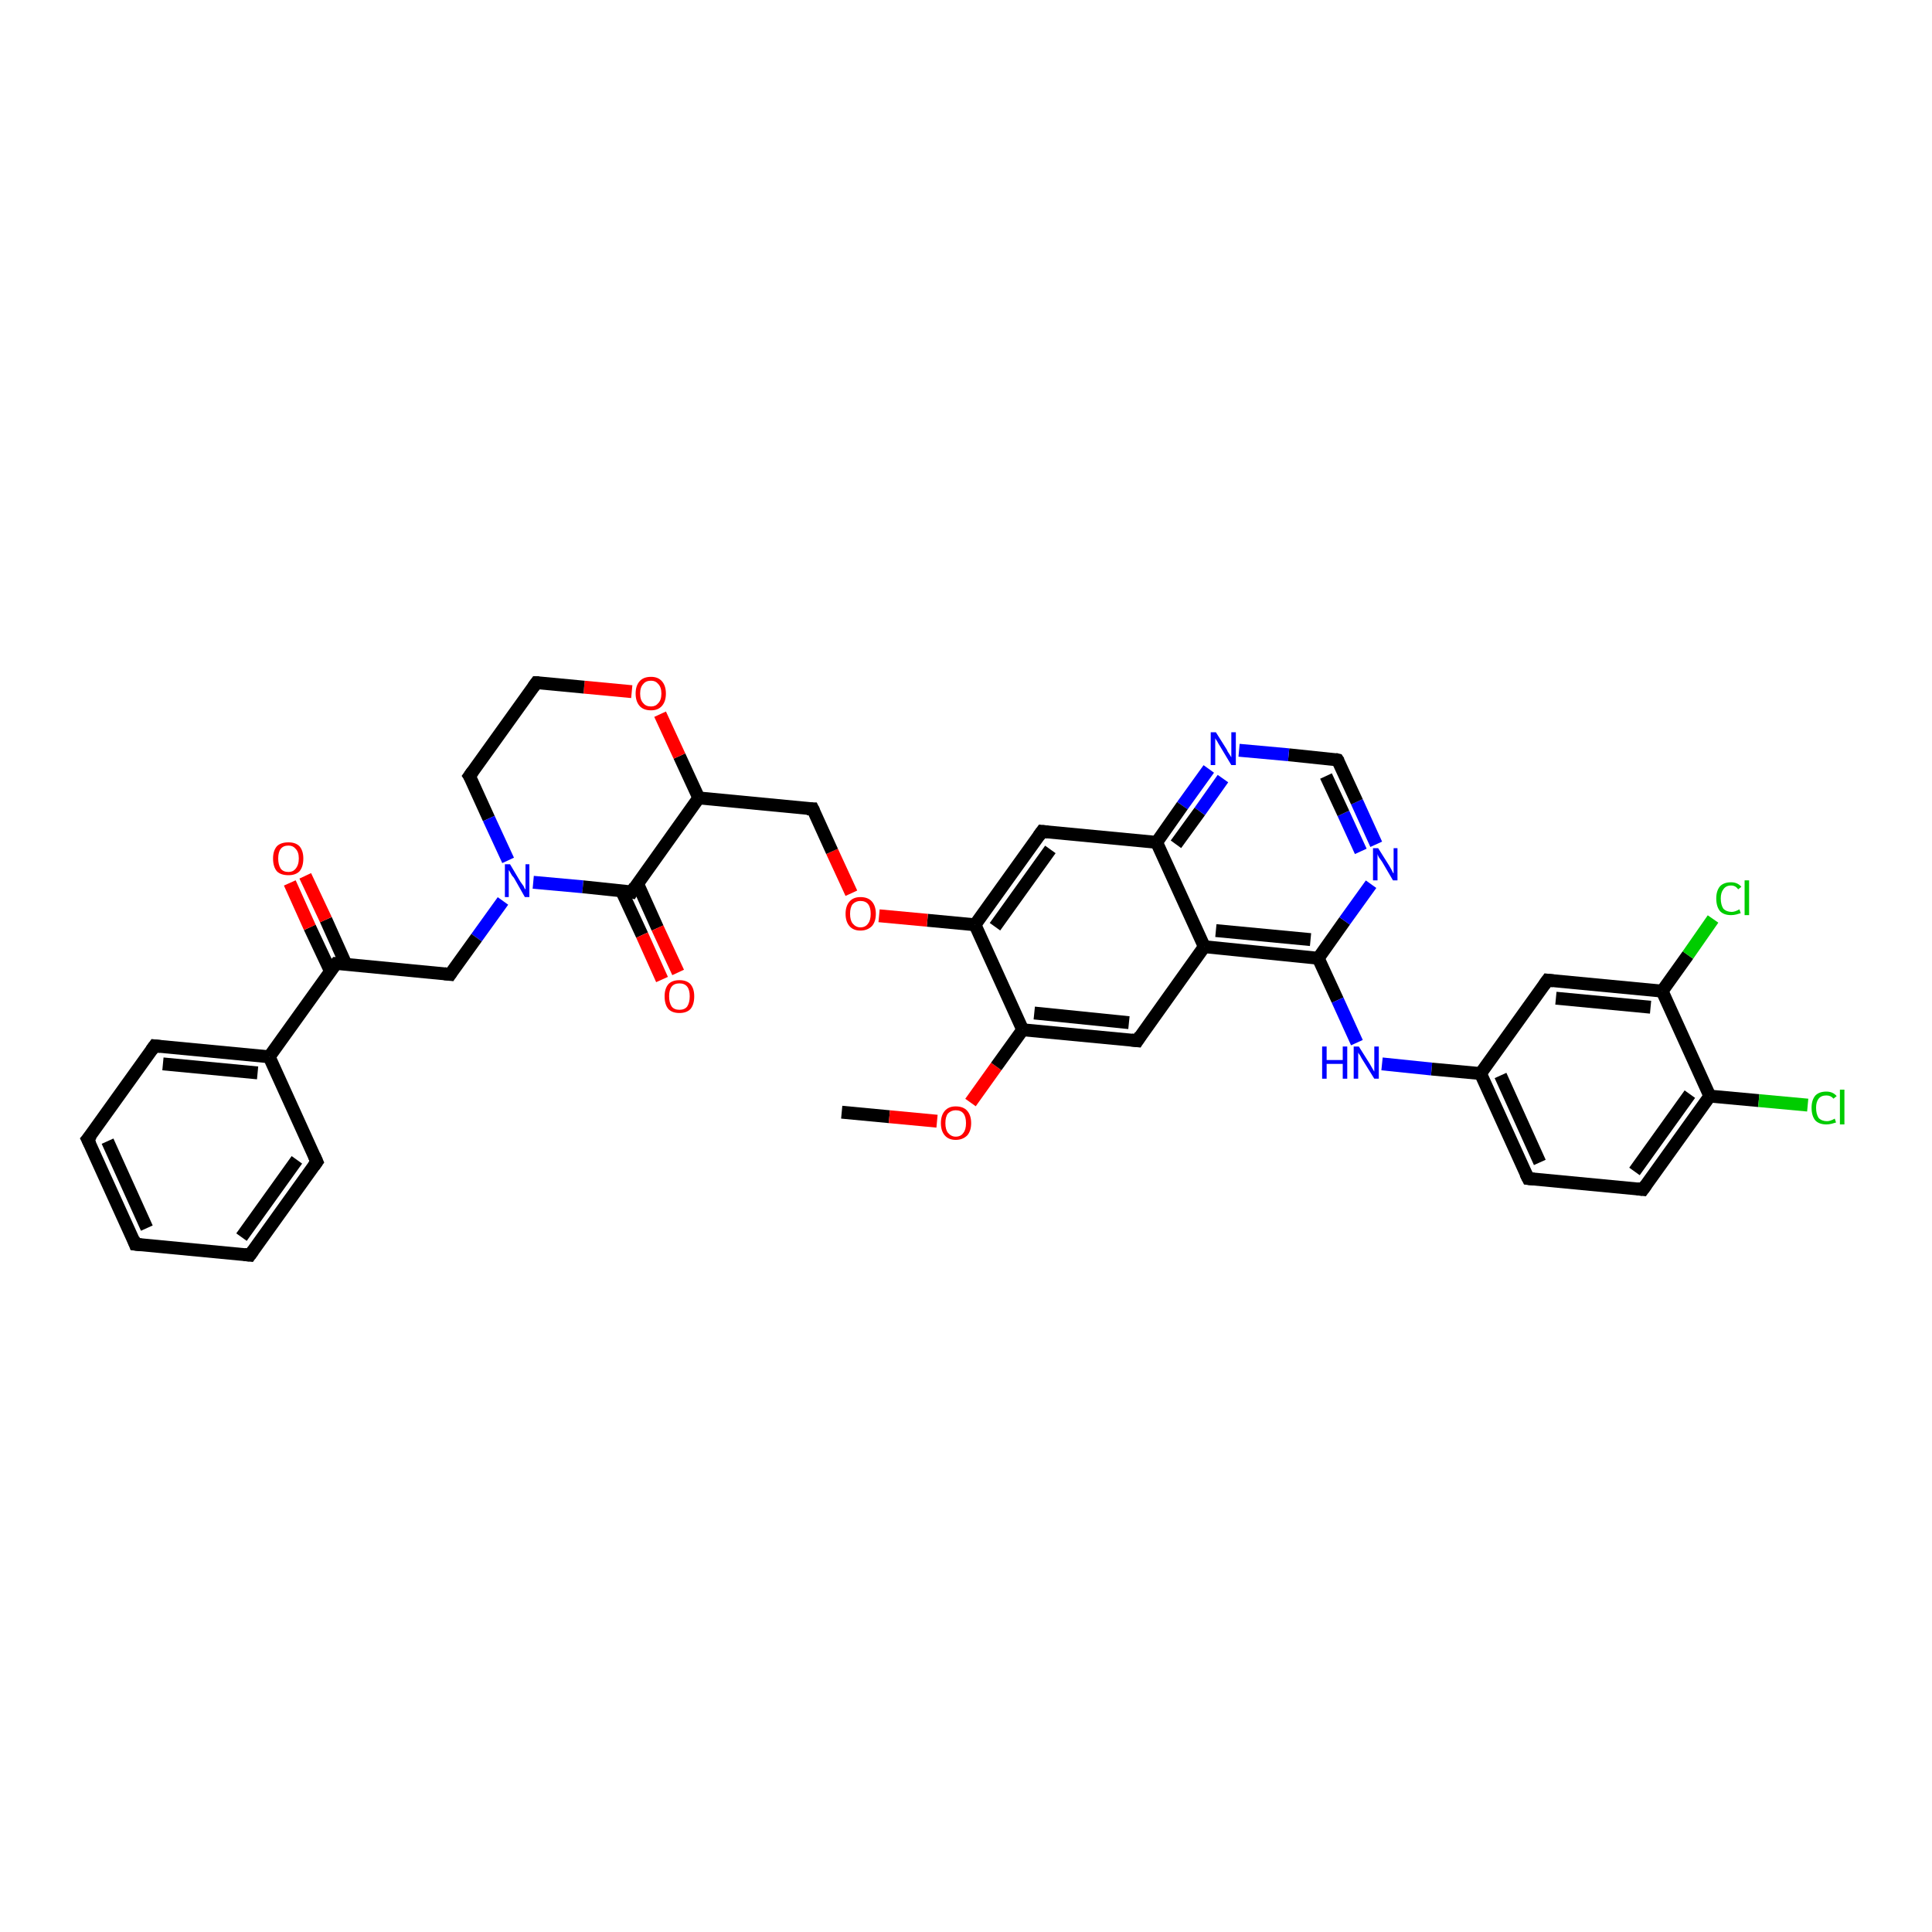 <?xml version='1.0' encoding='iso-8859-1'?>
<svg version='1.1' baseProfile='full'
              xmlns='http://www.w3.org/2000/svg'
                      xmlns:rdkit='http://www.rdkit.org/xml'
                      xmlns:xlink='http://www.w3.org/1999/xlink'
                  xml:space='preserve'
width='300px' height='300px' viewBox='0 0 300 300'>
<!-- END OF HEADER -->
<rect style='opacity:1.0;fill:#FFFFFF;stroke:none' width='300.0' height='300.0' x='0.0' y='0.0'> </rect>
<path class='bond-0 atom-0 atom-1' d='M 130.7,172.7 L 138.1,173.4' style='fill:none;fill-rule:evenodd;stroke:#000000;stroke-width:2.0px;stroke-linecap:butt;stroke-linejoin:miter;stroke-opacity:1' />
<path class='bond-0 atom-0 atom-1' d='M 138.1,173.4 L 145.5,174.1' style='fill:none;fill-rule:evenodd;stroke:#FF0000;stroke-width:2.0px;stroke-linecap:butt;stroke-linejoin:miter;stroke-opacity:1' />
<path class='bond-1 atom-1 atom-2' d='M 150.7,171.2 L 154.7,165.6' style='fill:none;fill-rule:evenodd;stroke:#FF0000;stroke-width:2.0px;stroke-linecap:butt;stroke-linejoin:miter;stroke-opacity:1' />
<path class='bond-1 atom-1 atom-2' d='M 154.7,165.6 L 158.8,159.9' style='fill:none;fill-rule:evenodd;stroke:#000000;stroke-width:2.0px;stroke-linecap:butt;stroke-linejoin:miter;stroke-opacity:1' />
<path class='bond-2 atom-2 atom-3' d='M 158.8,159.9 L 176.6,161.6' style='fill:none;fill-rule:evenodd;stroke:#000000;stroke-width:2.0px;stroke-linecap:butt;stroke-linejoin:miter;stroke-opacity:1' />
<path class='bond-2 atom-2 atom-3' d='M 160.6,157.3 L 175.3,158.8' style='fill:none;fill-rule:evenodd;stroke:#000000;stroke-width:2.0px;stroke-linecap:butt;stroke-linejoin:miter;stroke-opacity:1' />
<path class='bond-3 atom-3 atom-4' d='M 176.6,161.6 L 187.0,147.0' style='fill:none;fill-rule:evenodd;stroke:#000000;stroke-width:2.0px;stroke-linecap:butt;stroke-linejoin:miter;stroke-opacity:1' />
<path class='bond-4 atom-4 atom-5' d='M 187.0,147.0 L 204.7,148.8' style='fill:none;fill-rule:evenodd;stroke:#000000;stroke-width:2.0px;stroke-linecap:butt;stroke-linejoin:miter;stroke-opacity:1' />
<path class='bond-4 atom-4 atom-5' d='M 188.8,144.5 L 203.5,145.9' style='fill:none;fill-rule:evenodd;stroke:#000000;stroke-width:2.0px;stroke-linecap:butt;stroke-linejoin:miter;stroke-opacity:1' />
<path class='bond-5 atom-5 atom-6' d='M 204.7,148.8 L 207.7,155.3' style='fill:none;fill-rule:evenodd;stroke:#000000;stroke-width:2.0px;stroke-linecap:butt;stroke-linejoin:miter;stroke-opacity:1' />
<path class='bond-5 atom-5 atom-6' d='M 207.7,155.3 L 210.7,161.9' style='fill:none;fill-rule:evenodd;stroke:#0000FF;stroke-width:2.0px;stroke-linecap:butt;stroke-linejoin:miter;stroke-opacity:1' />
<path class='bond-6 atom-6 atom-7' d='M 214.6,165.2 L 222.3,166.0' style='fill:none;fill-rule:evenodd;stroke:#0000FF;stroke-width:2.0px;stroke-linecap:butt;stroke-linejoin:miter;stroke-opacity:1' />
<path class='bond-6 atom-6 atom-7' d='M 222.3,166.0 L 229.9,166.7' style='fill:none;fill-rule:evenodd;stroke:#000000;stroke-width:2.0px;stroke-linecap:butt;stroke-linejoin:miter;stroke-opacity:1' />
<path class='bond-7 atom-7 atom-8' d='M 229.9,166.7 L 237.3,183.0' style='fill:none;fill-rule:evenodd;stroke:#000000;stroke-width:2.0px;stroke-linecap:butt;stroke-linejoin:miter;stroke-opacity:1' />
<path class='bond-7 atom-7 atom-8' d='M 233.0,167.0 L 239.1,180.5' style='fill:none;fill-rule:evenodd;stroke:#000000;stroke-width:2.0px;stroke-linecap:butt;stroke-linejoin:miter;stroke-opacity:1' />
<path class='bond-8 atom-8 atom-9' d='M 237.3,183.0 L 255.1,184.7' style='fill:none;fill-rule:evenodd;stroke:#000000;stroke-width:2.0px;stroke-linecap:butt;stroke-linejoin:miter;stroke-opacity:1' />
<path class='bond-9 atom-9 atom-10' d='M 255.1,184.7 L 265.5,170.2' style='fill:none;fill-rule:evenodd;stroke:#000000;stroke-width:2.0px;stroke-linecap:butt;stroke-linejoin:miter;stroke-opacity:1' />
<path class='bond-9 atom-9 atom-10' d='M 253.8,181.9 L 262.4,169.9' style='fill:none;fill-rule:evenodd;stroke:#000000;stroke-width:2.0px;stroke-linecap:butt;stroke-linejoin:miter;stroke-opacity:1' />
<path class='bond-10 atom-10 atom-11' d='M 265.5,170.2 L 273.1,170.9' style='fill:none;fill-rule:evenodd;stroke:#000000;stroke-width:2.0px;stroke-linecap:butt;stroke-linejoin:miter;stroke-opacity:1' />
<path class='bond-10 atom-10 atom-11' d='M 273.1,170.9 L 280.7,171.6' style='fill:none;fill-rule:evenodd;stroke:#00CC00;stroke-width:2.0px;stroke-linecap:butt;stroke-linejoin:miter;stroke-opacity:1' />
<path class='bond-11 atom-10 atom-12' d='M 265.5,170.2 L 258.1,153.9' style='fill:none;fill-rule:evenodd;stroke:#000000;stroke-width:2.0px;stroke-linecap:butt;stroke-linejoin:miter;stroke-opacity:1' />
<path class='bond-12 atom-12 atom-13' d='M 258.1,153.9 L 262.1,148.3' style='fill:none;fill-rule:evenodd;stroke:#000000;stroke-width:2.0px;stroke-linecap:butt;stroke-linejoin:miter;stroke-opacity:1' />
<path class='bond-12 atom-12 atom-13' d='M 262.1,148.3 L 266.0,142.7' style='fill:none;fill-rule:evenodd;stroke:#00CC00;stroke-width:2.0px;stroke-linecap:butt;stroke-linejoin:miter;stroke-opacity:1' />
<path class='bond-13 atom-12 atom-14' d='M 258.1,153.9 L 240.3,152.2' style='fill:none;fill-rule:evenodd;stroke:#000000;stroke-width:2.0px;stroke-linecap:butt;stroke-linejoin:miter;stroke-opacity:1' />
<path class='bond-13 atom-12 atom-14' d='M 256.3,156.4 L 241.6,155.0' style='fill:none;fill-rule:evenodd;stroke:#000000;stroke-width:2.0px;stroke-linecap:butt;stroke-linejoin:miter;stroke-opacity:1' />
<path class='bond-14 atom-5 atom-15' d='M 204.7,148.8 L 208.8,143.0' style='fill:none;fill-rule:evenodd;stroke:#000000;stroke-width:2.0px;stroke-linecap:butt;stroke-linejoin:miter;stroke-opacity:1' />
<path class='bond-14 atom-5 atom-15' d='M 208.8,143.0 L 212.9,137.3' style='fill:none;fill-rule:evenodd;stroke:#0000FF;stroke-width:2.0px;stroke-linecap:butt;stroke-linejoin:miter;stroke-opacity:1' />
<path class='bond-15 atom-15 atom-16' d='M 213.7,131.1 L 210.7,124.5' style='fill:none;fill-rule:evenodd;stroke:#0000FF;stroke-width:2.0px;stroke-linecap:butt;stroke-linejoin:miter;stroke-opacity:1' />
<path class='bond-15 atom-15 atom-16' d='M 210.7,124.5 L 207.7,118.0' style='fill:none;fill-rule:evenodd;stroke:#000000;stroke-width:2.0px;stroke-linecap:butt;stroke-linejoin:miter;stroke-opacity:1' />
<path class='bond-15 atom-15 atom-16' d='M 211.3,132.2 L 208.6,126.3' style='fill:none;fill-rule:evenodd;stroke:#0000FF;stroke-width:2.0px;stroke-linecap:butt;stroke-linejoin:miter;stroke-opacity:1' />
<path class='bond-15 atom-15 atom-16' d='M 208.6,126.3 L 205.9,120.5' style='fill:none;fill-rule:evenodd;stroke:#000000;stroke-width:2.0px;stroke-linecap:butt;stroke-linejoin:miter;stroke-opacity:1' />
<path class='bond-16 atom-16 atom-17' d='M 207.7,118.0 L 200.1,117.2' style='fill:none;fill-rule:evenodd;stroke:#000000;stroke-width:2.0px;stroke-linecap:butt;stroke-linejoin:miter;stroke-opacity:1' />
<path class='bond-16 atom-16 atom-17' d='M 200.1,117.2 L 192.4,116.5' style='fill:none;fill-rule:evenodd;stroke:#0000FF;stroke-width:2.0px;stroke-linecap:butt;stroke-linejoin:miter;stroke-opacity:1' />
<path class='bond-17 atom-17 atom-18' d='M 187.7,119.4 L 183.6,125.1' style='fill:none;fill-rule:evenodd;stroke:#0000FF;stroke-width:2.0px;stroke-linecap:butt;stroke-linejoin:miter;stroke-opacity:1' />
<path class='bond-17 atom-17 atom-18' d='M 183.6,125.1 L 179.6,130.8' style='fill:none;fill-rule:evenodd;stroke:#000000;stroke-width:2.0px;stroke-linecap:butt;stroke-linejoin:miter;stroke-opacity:1' />
<path class='bond-17 atom-17 atom-18' d='M 189.9,120.9 L 186.3,126.0' style='fill:none;fill-rule:evenodd;stroke:#0000FF;stroke-width:2.0px;stroke-linecap:butt;stroke-linejoin:miter;stroke-opacity:1' />
<path class='bond-17 atom-17 atom-18' d='M 186.3,126.0 L 182.6,131.1' style='fill:none;fill-rule:evenodd;stroke:#000000;stroke-width:2.0px;stroke-linecap:butt;stroke-linejoin:miter;stroke-opacity:1' />
<path class='bond-18 atom-18 atom-19' d='M 179.6,130.8 L 161.8,129.1' style='fill:none;fill-rule:evenodd;stroke:#000000;stroke-width:2.0px;stroke-linecap:butt;stroke-linejoin:miter;stroke-opacity:1' />
<path class='bond-19 atom-19 atom-20' d='M 161.8,129.1 L 151.4,143.6' style='fill:none;fill-rule:evenodd;stroke:#000000;stroke-width:2.0px;stroke-linecap:butt;stroke-linejoin:miter;stroke-opacity:1' />
<path class='bond-19 atom-19 atom-20' d='M 163.1,131.9 L 154.5,143.9' style='fill:none;fill-rule:evenodd;stroke:#000000;stroke-width:2.0px;stroke-linecap:butt;stroke-linejoin:miter;stroke-opacity:1' />
<path class='bond-20 atom-20 atom-21' d='M 151.4,143.6 L 144.0,142.9' style='fill:none;fill-rule:evenodd;stroke:#000000;stroke-width:2.0px;stroke-linecap:butt;stroke-linejoin:miter;stroke-opacity:1' />
<path class='bond-20 atom-20 atom-21' d='M 144.0,142.9 L 136.5,142.2' style='fill:none;fill-rule:evenodd;stroke:#FF0000;stroke-width:2.0px;stroke-linecap:butt;stroke-linejoin:miter;stroke-opacity:1' />
<path class='bond-21 atom-21 atom-22' d='M 132.2,138.7 L 129.2,132.2' style='fill:none;fill-rule:evenodd;stroke:#FF0000;stroke-width:2.0px;stroke-linecap:butt;stroke-linejoin:miter;stroke-opacity:1' />
<path class='bond-21 atom-21 atom-22' d='M 129.2,132.2 L 126.2,125.6' style='fill:none;fill-rule:evenodd;stroke:#000000;stroke-width:2.0px;stroke-linecap:butt;stroke-linejoin:miter;stroke-opacity:1' />
<path class='bond-22 atom-22 atom-23' d='M 126.2,125.6 L 108.5,123.9' style='fill:none;fill-rule:evenodd;stroke:#000000;stroke-width:2.0px;stroke-linecap:butt;stroke-linejoin:miter;stroke-opacity:1' />
<path class='bond-23 atom-23 atom-24' d='M 108.5,123.9 L 105.5,117.4' style='fill:none;fill-rule:evenodd;stroke:#000000;stroke-width:2.0px;stroke-linecap:butt;stroke-linejoin:miter;stroke-opacity:1' />
<path class='bond-23 atom-23 atom-24' d='M 105.5,117.4 L 102.5,110.9' style='fill:none;fill-rule:evenodd;stroke:#FF0000;stroke-width:2.0px;stroke-linecap:butt;stroke-linejoin:miter;stroke-opacity:1' />
<path class='bond-24 atom-24 atom-25' d='M 98.1,107.4 L 90.7,106.7' style='fill:none;fill-rule:evenodd;stroke:#FF0000;stroke-width:2.0px;stroke-linecap:butt;stroke-linejoin:miter;stroke-opacity:1' />
<path class='bond-24 atom-24 atom-25' d='M 90.7,106.7 L 83.3,106.0' style='fill:none;fill-rule:evenodd;stroke:#000000;stroke-width:2.0px;stroke-linecap:butt;stroke-linejoin:miter;stroke-opacity:1' />
<path class='bond-25 atom-25 atom-26' d='M 83.3,106.0 L 72.9,120.5' style='fill:none;fill-rule:evenodd;stroke:#000000;stroke-width:2.0px;stroke-linecap:butt;stroke-linejoin:miter;stroke-opacity:1' />
<path class='bond-26 atom-26 atom-27' d='M 72.9,120.5 L 75.9,127.1' style='fill:none;fill-rule:evenodd;stroke:#000000;stroke-width:2.0px;stroke-linecap:butt;stroke-linejoin:miter;stroke-opacity:1' />
<path class='bond-26 atom-26 atom-27' d='M 75.9,127.1 L 78.9,133.6' style='fill:none;fill-rule:evenodd;stroke:#0000FF;stroke-width:2.0px;stroke-linecap:butt;stroke-linejoin:miter;stroke-opacity:1' />
<path class='bond-27 atom-27 atom-28' d='M 78.1,139.9 L 74.0,145.6' style='fill:none;fill-rule:evenodd;stroke:#0000FF;stroke-width:2.0px;stroke-linecap:butt;stroke-linejoin:miter;stroke-opacity:1' />
<path class='bond-27 atom-27 atom-28' d='M 74.0,145.6 L 69.9,151.3' style='fill:none;fill-rule:evenodd;stroke:#000000;stroke-width:2.0px;stroke-linecap:butt;stroke-linejoin:miter;stroke-opacity:1' />
<path class='bond-28 atom-28 atom-29' d='M 69.9,151.3 L 52.2,149.6' style='fill:none;fill-rule:evenodd;stroke:#000000;stroke-width:2.0px;stroke-linecap:butt;stroke-linejoin:miter;stroke-opacity:1' />
<path class='bond-29 atom-29 atom-30' d='M 53.7,149.7 L 50.6,142.8' style='fill:none;fill-rule:evenodd;stroke:#000000;stroke-width:2.0px;stroke-linecap:butt;stroke-linejoin:miter;stroke-opacity:1' />
<path class='bond-29 atom-29 atom-30' d='M 50.6,142.8 L 47.4,136.0' style='fill:none;fill-rule:evenodd;stroke:#FF0000;stroke-width:2.0px;stroke-linecap:butt;stroke-linejoin:miter;stroke-opacity:1' />
<path class='bond-29 atom-29 atom-30' d='M 51.3,150.8 L 48.1,144.0' style='fill:none;fill-rule:evenodd;stroke:#000000;stroke-width:2.0px;stroke-linecap:butt;stroke-linejoin:miter;stroke-opacity:1' />
<path class='bond-29 atom-29 atom-30' d='M 48.1,144.0 L 45.0,137.1' style='fill:none;fill-rule:evenodd;stroke:#FF0000;stroke-width:2.0px;stroke-linecap:butt;stroke-linejoin:miter;stroke-opacity:1' />
<path class='bond-30 atom-29 atom-31' d='M 52.2,149.6 L 41.8,164.1' style='fill:none;fill-rule:evenodd;stroke:#000000;stroke-width:2.0px;stroke-linecap:butt;stroke-linejoin:miter;stroke-opacity:1' />
<path class='bond-31 atom-31 atom-32' d='M 41.8,164.1 L 24.0,162.4' style='fill:none;fill-rule:evenodd;stroke:#000000;stroke-width:2.0px;stroke-linecap:butt;stroke-linejoin:miter;stroke-opacity:1' />
<path class='bond-31 atom-31 atom-32' d='M 40.0,166.6 L 25.3,165.2' style='fill:none;fill-rule:evenodd;stroke:#000000;stroke-width:2.0px;stroke-linecap:butt;stroke-linejoin:miter;stroke-opacity:1' />
<path class='bond-32 atom-32 atom-33' d='M 24.0,162.4 L 13.6,176.9' style='fill:none;fill-rule:evenodd;stroke:#000000;stroke-width:2.0px;stroke-linecap:butt;stroke-linejoin:miter;stroke-opacity:1' />
<path class='bond-33 atom-33 atom-34' d='M 13.6,176.9 L 21.0,193.2' style='fill:none;fill-rule:evenodd;stroke:#000000;stroke-width:2.0px;stroke-linecap:butt;stroke-linejoin:miter;stroke-opacity:1' />
<path class='bond-33 atom-33 atom-34' d='M 16.7,177.2 L 22.8,190.7' style='fill:none;fill-rule:evenodd;stroke:#000000;stroke-width:2.0px;stroke-linecap:butt;stroke-linejoin:miter;stroke-opacity:1' />
<path class='bond-34 atom-34 atom-35' d='M 21.0,193.2 L 38.8,194.9' style='fill:none;fill-rule:evenodd;stroke:#000000;stroke-width:2.0px;stroke-linecap:butt;stroke-linejoin:miter;stroke-opacity:1' />
<path class='bond-35 atom-35 atom-36' d='M 38.8,194.9 L 49.2,180.4' style='fill:none;fill-rule:evenodd;stroke:#000000;stroke-width:2.0px;stroke-linecap:butt;stroke-linejoin:miter;stroke-opacity:1' />
<path class='bond-35 atom-35 atom-36' d='M 37.5,192.1 L 46.1,180.1' style='fill:none;fill-rule:evenodd;stroke:#000000;stroke-width:2.0px;stroke-linecap:butt;stroke-linejoin:miter;stroke-opacity:1' />
<path class='bond-36 atom-27 atom-37' d='M 82.8,137.0 L 90.5,137.7' style='fill:none;fill-rule:evenodd;stroke:#0000FF;stroke-width:2.0px;stroke-linecap:butt;stroke-linejoin:miter;stroke-opacity:1' />
<path class='bond-36 atom-27 atom-37' d='M 90.5,137.7 L 98.1,138.5' style='fill:none;fill-rule:evenodd;stroke:#000000;stroke-width:2.0px;stroke-linecap:butt;stroke-linejoin:miter;stroke-opacity:1' />
<path class='bond-37 atom-37 atom-38' d='M 96.5,138.3 L 99.7,145.2' style='fill:none;fill-rule:evenodd;stroke:#000000;stroke-width:2.0px;stroke-linecap:butt;stroke-linejoin:miter;stroke-opacity:1' />
<path class='bond-37 atom-37 atom-38' d='M 99.7,145.2 L 102.8,152.1' style='fill:none;fill-rule:evenodd;stroke:#FF0000;stroke-width:2.0px;stroke-linecap:butt;stroke-linejoin:miter;stroke-opacity:1' />
<path class='bond-37 atom-37 atom-38' d='M 99.0,137.2 L 102.1,144.1' style='fill:none;fill-rule:evenodd;stroke:#000000;stroke-width:2.0px;stroke-linecap:butt;stroke-linejoin:miter;stroke-opacity:1' />
<path class='bond-37 atom-37 atom-38' d='M 102.1,144.1 L 105.3,151.0' style='fill:none;fill-rule:evenodd;stroke:#FF0000;stroke-width:2.0px;stroke-linecap:butt;stroke-linejoin:miter;stroke-opacity:1' />
<path class='bond-38 atom-20 atom-2' d='M 151.4,143.6 L 158.8,159.9' style='fill:none;fill-rule:evenodd;stroke:#000000;stroke-width:2.0px;stroke-linecap:butt;stroke-linejoin:miter;stroke-opacity:1' />
<path class='bond-39 atom-37 atom-23' d='M 98.1,138.5 L 108.5,123.9' style='fill:none;fill-rule:evenodd;stroke:#000000;stroke-width:2.0px;stroke-linecap:butt;stroke-linejoin:miter;stroke-opacity:1' />
<path class='bond-40 atom-18 atom-4' d='M 179.6,130.8 L 187.0,147.0' style='fill:none;fill-rule:evenodd;stroke:#000000;stroke-width:2.0px;stroke-linecap:butt;stroke-linejoin:miter;stroke-opacity:1' />
<path class='bond-41 atom-36 atom-31' d='M 49.2,180.4 L 41.8,164.1' style='fill:none;fill-rule:evenodd;stroke:#000000;stroke-width:2.0px;stroke-linecap:butt;stroke-linejoin:miter;stroke-opacity:1' />
<path class='bond-42 atom-14 atom-7' d='M 240.3,152.2 L 229.9,166.7' style='fill:none;fill-rule:evenodd;stroke:#000000;stroke-width:2.0px;stroke-linecap:butt;stroke-linejoin:miter;stroke-opacity:1' />
<path d='M 175.7,161.5 L 176.6,161.6 L 177.1,160.8' style='fill:none;stroke:#000000;stroke-width:2.0px;stroke-linecap:butt;stroke-linejoin:miter;stroke-opacity:1;' />
<path d='M 236.9,182.2 L 237.3,183.0 L 238.2,183.1' style='fill:none;stroke:#000000;stroke-width:2.0px;stroke-linecap:butt;stroke-linejoin:miter;stroke-opacity:1;' />
<path d='M 254.2,184.6 L 255.1,184.7 L 255.6,184.0' style='fill:none;stroke:#000000;stroke-width:2.0px;stroke-linecap:butt;stroke-linejoin:miter;stroke-opacity:1;' />
<path d='M 241.2,152.3 L 240.3,152.2 L 239.8,152.9' style='fill:none;stroke:#000000;stroke-width:2.0px;stroke-linecap:butt;stroke-linejoin:miter;stroke-opacity:1;' />
<path d='M 207.9,118.3 L 207.7,118.0 L 207.3,117.9' style='fill:none;stroke:#000000;stroke-width:2.0px;stroke-linecap:butt;stroke-linejoin:miter;stroke-opacity:1;' />
<path d='M 162.7,129.2 L 161.8,129.1 L 161.3,129.8' style='fill:none;stroke:#000000;stroke-width:2.0px;stroke-linecap:butt;stroke-linejoin:miter;stroke-opacity:1;' />
<path d='M 126.4,126.0 L 126.2,125.6 L 125.3,125.6' style='fill:none;stroke:#000000;stroke-width:2.0px;stroke-linecap:butt;stroke-linejoin:miter;stroke-opacity:1;' />
<path d='M 83.7,106.0 L 83.3,106.0 L 82.8,106.7' style='fill:none;stroke:#000000;stroke-width:2.0px;stroke-linecap:butt;stroke-linejoin:miter;stroke-opacity:1;' />
<path d='M 73.4,119.8 L 72.9,120.5 L 73.1,120.8' style='fill:none;stroke:#000000;stroke-width:2.0px;stroke-linecap:butt;stroke-linejoin:miter;stroke-opacity:1;' />
<path d='M 70.1,151.0 L 69.9,151.3 L 69.0,151.2' style='fill:none;stroke:#000000;stroke-width:2.0px;stroke-linecap:butt;stroke-linejoin:miter;stroke-opacity:1;' />
<path d='M 53.0,149.6 L 52.2,149.6 L 51.6,150.3' style='fill:none;stroke:#000000;stroke-width:2.0px;stroke-linecap:butt;stroke-linejoin:miter;stroke-opacity:1;' />
<path d='M 24.9,162.5 L 24.0,162.4 L 23.5,163.1' style='fill:none;stroke:#000000;stroke-width:2.0px;stroke-linecap:butt;stroke-linejoin:miter;stroke-opacity:1;' />
<path d='M 14.2,176.2 L 13.6,176.9 L 14.0,177.7' style='fill:none;stroke:#000000;stroke-width:2.0px;stroke-linecap:butt;stroke-linejoin:miter;stroke-opacity:1;' />
<path d='M 20.7,192.4 L 21.0,193.2 L 21.9,193.3' style='fill:none;stroke:#000000;stroke-width:2.0px;stroke-linecap:butt;stroke-linejoin:miter;stroke-opacity:1;' />
<path d='M 37.9,194.8 L 38.8,194.9 L 39.3,194.2' style='fill:none;stroke:#000000;stroke-width:2.0px;stroke-linecap:butt;stroke-linejoin:miter;stroke-opacity:1;' />
<path d='M 48.7,181.1 L 49.2,180.4 L 48.8,179.5' style='fill:none;stroke:#000000;stroke-width:2.0px;stroke-linecap:butt;stroke-linejoin:miter;stroke-opacity:1;' />
<path d='M 97.7,138.4 L 98.1,138.5 L 98.6,137.7' style='fill:none;stroke:#000000;stroke-width:2.0px;stroke-linecap:butt;stroke-linejoin:miter;stroke-opacity:1;' />
<path class='atom-1' d='M 146.1 174.4
Q 146.1 173.2, 146.7 172.5
Q 147.3 171.8, 148.4 171.8
Q 149.6 171.8, 150.2 172.5
Q 150.8 173.2, 150.8 174.4
Q 150.8 175.6, 150.2 176.3
Q 149.5 177.0, 148.4 177.0
Q 147.3 177.0, 146.7 176.3
Q 146.1 175.6, 146.1 174.4
M 148.4 176.5
Q 149.2 176.5, 149.6 175.9
Q 150.0 175.4, 150.0 174.4
Q 150.0 173.4, 149.6 172.9
Q 149.2 172.4, 148.4 172.4
Q 147.7 172.4, 147.2 172.9
Q 146.8 173.4, 146.8 174.4
Q 146.8 175.4, 147.2 175.9
Q 147.7 176.5, 148.4 176.5
' fill='#FF0000'/>
<path class='atom-6' d='M 205.3 162.5
L 206.0 162.5
L 206.0 164.6
L 208.5 164.6
L 208.5 162.5
L 209.2 162.5
L 209.2 167.5
L 208.5 167.5
L 208.5 165.2
L 206.0 165.2
L 206.0 167.5
L 205.3 167.5
L 205.3 162.5
' fill='#0000FF'/>
<path class='atom-6' d='M 211.0 162.5
L 212.7 165.2
Q 212.8 165.4, 213.1 165.9
Q 213.4 166.4, 213.4 166.4
L 213.4 162.5
L 214.1 162.5
L 214.1 167.5
L 213.4 167.5
L 211.6 164.6
Q 211.4 164.3, 211.2 163.9
Q 210.9 163.5, 210.9 163.4
L 210.9 167.5
L 210.2 167.5
L 210.2 162.5
L 211.0 162.5
' fill='#0000FF'/>
<path class='atom-11' d='M 281.3 172.0
Q 281.3 170.8, 281.9 170.1
Q 282.5 169.5, 283.6 169.5
Q 284.6 169.5, 285.2 170.2
L 284.7 170.6
Q 284.3 170.1, 283.6 170.1
Q 282.8 170.1, 282.4 170.6
Q 282.0 171.1, 282.0 172.0
Q 282.0 173.0, 282.4 173.6
Q 282.9 174.1, 283.7 174.1
Q 284.2 174.1, 284.9 173.7
L 285.1 174.3
Q 284.8 174.4, 284.4 174.5
Q 284.0 174.6, 283.6 174.6
Q 282.5 174.6, 281.9 174.0
Q 281.3 173.3, 281.3 172.0
' fill='#00CC00'/>
<path class='atom-11' d='M 285.7 169.2
L 286.4 169.2
L 286.4 174.6
L 285.7 174.6
L 285.7 169.2
' fill='#00CC00'/>
<path class='atom-13' d='M 266.5 139.5
Q 266.5 138.3, 267.1 137.6
Q 267.7 137.0, 268.8 137.0
Q 269.8 137.0, 270.4 137.7
L 269.9 138.1
Q 269.5 137.5, 268.8 137.5
Q 268.0 137.5, 267.6 138.1
Q 267.2 138.6, 267.2 139.5
Q 267.2 140.5, 267.6 141.1
Q 268.1 141.6, 268.9 141.6
Q 269.4 141.6, 270.1 141.2
L 270.3 141.8
Q 270.0 141.9, 269.6 142.0
Q 269.2 142.1, 268.8 142.1
Q 267.7 142.1, 267.1 141.5
Q 266.5 140.8, 266.5 139.5
' fill='#00CC00'/>
<path class='atom-13' d='M 270.9 136.7
L 271.6 136.7
L 271.6 142.1
L 270.9 142.1
L 270.9 136.7
' fill='#00CC00'/>
<path class='atom-15' d='M 214.0 131.7
L 215.7 134.4
Q 215.8 134.6, 216.1 135.1
Q 216.3 135.6, 216.4 135.6
L 216.4 131.7
L 217.0 131.7
L 217.0 136.7
L 216.3 136.7
L 214.6 133.8
Q 214.4 133.5, 214.1 133.1
Q 213.9 132.7, 213.9 132.6
L 213.9 136.7
L 213.2 136.7
L 213.2 131.7
L 214.0 131.7
' fill='#0000FF'/>
<path class='atom-17' d='M 188.8 113.7
L 190.5 116.4
Q 190.6 116.7, 190.9 117.1
Q 191.2 117.6, 191.2 117.6
L 191.2 113.7
L 191.9 113.7
L 191.9 118.8
L 191.2 118.8
L 189.4 115.8
Q 189.2 115.5, 189.0 115.1
Q 188.7 114.7, 188.7 114.6
L 188.7 118.8
L 188.0 118.8
L 188.0 113.7
L 188.8 113.7
' fill='#0000FF'/>
<path class='atom-21' d='M 131.3 141.9
Q 131.3 140.7, 131.9 140.0
Q 132.5 139.3, 133.6 139.3
Q 134.8 139.3, 135.4 140.0
Q 136.0 140.7, 136.0 141.9
Q 136.0 143.1, 135.4 143.8
Q 134.7 144.5, 133.6 144.5
Q 132.5 144.5, 131.9 143.8
Q 131.3 143.1, 131.3 141.9
M 133.6 144.0
Q 134.4 144.0, 134.8 143.4
Q 135.2 142.9, 135.2 141.9
Q 135.2 140.9, 134.8 140.4
Q 134.4 139.9, 133.6 139.9
Q 132.9 139.9, 132.4 140.4
Q 132.0 140.9, 132.0 141.9
Q 132.0 142.9, 132.4 143.4
Q 132.9 144.0, 133.6 144.0
' fill='#FF0000'/>
<path class='atom-24' d='M 98.7 107.7
Q 98.7 106.5, 99.3 105.8
Q 99.9 105.1, 101.1 105.1
Q 102.2 105.1, 102.8 105.8
Q 103.4 106.5, 103.4 107.7
Q 103.4 108.9, 102.8 109.6
Q 102.2 110.3, 101.1 110.3
Q 99.9 110.3, 99.3 109.6
Q 98.7 108.9, 98.7 107.7
M 101.1 109.7
Q 101.8 109.7, 102.2 109.2
Q 102.7 108.7, 102.7 107.7
Q 102.7 106.7, 102.2 106.2
Q 101.8 105.7, 101.1 105.7
Q 100.3 105.7, 99.9 106.2
Q 99.4 106.7, 99.4 107.7
Q 99.4 108.7, 99.9 109.2
Q 100.3 109.7, 101.1 109.7
' fill='#FF0000'/>
<path class='atom-27' d='M 79.2 134.2
L 80.8 136.9
Q 81.0 137.2, 81.3 137.6
Q 81.5 138.1, 81.6 138.1
L 81.6 134.2
L 82.2 134.2
L 82.2 139.3
L 81.5 139.3
L 79.8 136.3
Q 79.5 136.0, 79.3 135.6
Q 79.1 135.2, 79.0 135.1
L 79.0 139.3
L 78.4 139.3
L 78.4 134.2
L 79.2 134.2
' fill='#0000FF'/>
<path class='atom-30' d='M 42.4 133.3
Q 42.4 132.1, 43.0 131.4
Q 43.6 130.8, 44.8 130.8
Q 45.9 130.8, 46.5 131.4
Q 47.1 132.1, 47.1 133.3
Q 47.1 134.6, 46.5 135.3
Q 45.9 135.9, 44.8 135.9
Q 43.6 135.9, 43.0 135.3
Q 42.4 134.6, 42.4 133.3
M 44.8 135.4
Q 45.5 135.4, 45.9 134.9
Q 46.4 134.3, 46.4 133.3
Q 46.4 132.3, 45.9 131.8
Q 45.5 131.3, 44.8 131.3
Q 44.0 131.3, 43.6 131.8
Q 43.2 132.3, 43.2 133.3
Q 43.2 134.3, 43.6 134.9
Q 44.0 135.4, 44.8 135.4
' fill='#FF0000'/>
<path class='atom-38' d='M 103.2 154.7
Q 103.2 153.5, 103.8 152.8
Q 104.4 152.2, 105.5 152.2
Q 106.6 152.2, 107.2 152.8
Q 107.8 153.5, 107.8 154.7
Q 107.8 156.0, 107.2 156.7
Q 106.6 157.3, 105.5 157.3
Q 104.4 157.3, 103.8 156.7
Q 103.2 156.0, 103.2 154.7
M 105.5 156.8
Q 106.3 156.8, 106.7 156.3
Q 107.1 155.7, 107.1 154.7
Q 107.1 153.7, 106.7 153.2
Q 106.3 152.7, 105.5 152.7
Q 104.7 152.7, 104.3 153.2
Q 103.9 153.7, 103.9 154.7
Q 103.9 155.7, 104.3 156.3
Q 104.7 156.8, 105.5 156.8
' fill='#FF0000'/>
</svg>
